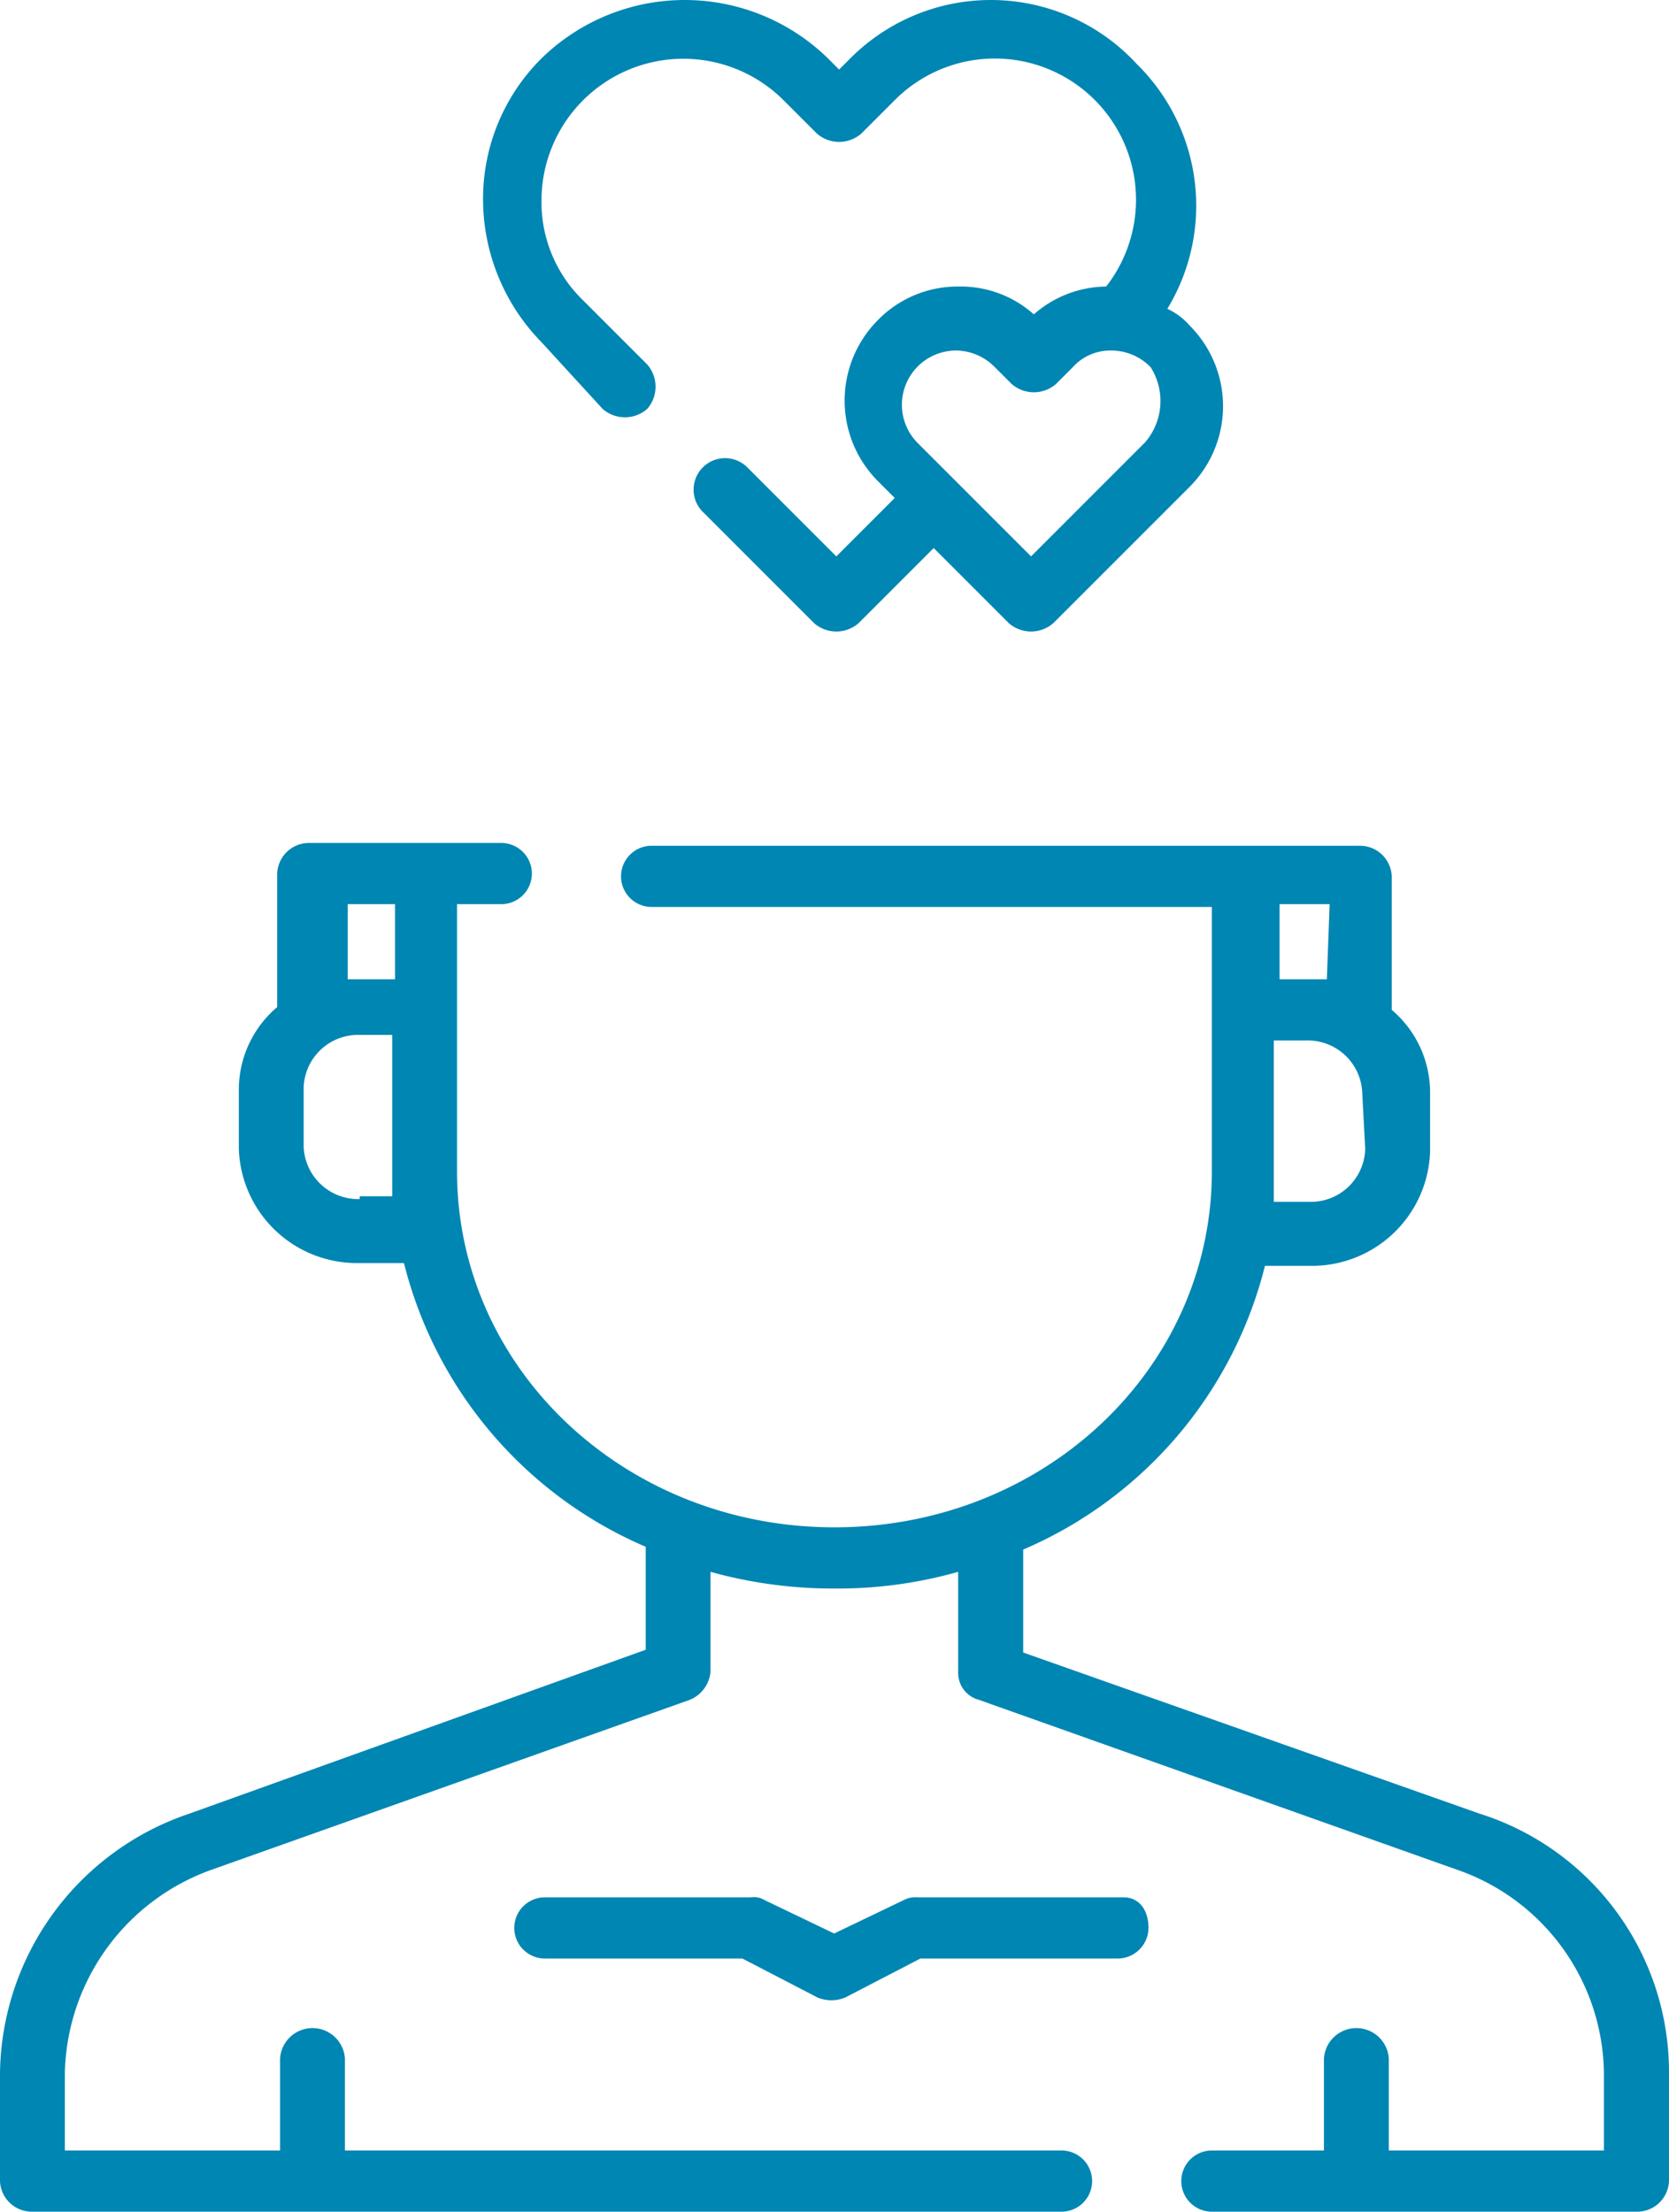 <svg xmlns="http://www.w3.org/2000/svg" width="60" height="79.501" viewBox="0 0 60 79.501">
  <g id="interests_freepik" transform="translate(-13.6)">
    <path id="Pfad_83" data-name="Pfad 83" d="M66.813,60.7l-16.43-5.8V51.2A15.08,15.08,0,0,0,59.075,41h1.59a4.248,4.248,0,0,0,4.346-4.1V34.8a3.892,3.892,0,0,0-1.378-3V27a1.145,1.145,0,0,0-1.166-1.1H37.026a1.1,1.1,0,1,0,0,2.2h20.14v9.5c0,7.1-6.042,12.8-13.568,12.8S30.03,44.7,30.03,37.6V28h1.59a1.1,1.1,0,1,0,0-2.2H24.73a1.145,1.145,0,0,0-1.166,1.1v4.8a3.892,3.892,0,0,0-1.378,3v2.1a4.246,4.246,0,0,0,4.346,4.1h1.59a15.08,15.08,0,0,0,8.692,10.2v3.7l-16.43,5.9A9.976,9.976,0,0,0,13.6,70v3.9A1.145,1.145,0,0,0,14.766,75H51.761a1.1,1.1,0,1,0,0-2.2H26V69.5a1.168,1.168,0,0,0-2.332,0v3.3H15.932V70a7.937,7.937,0,0,1,5.3-7.3L38.4,56.6a1.208,1.208,0,0,0,.742-1V52a16.46,16.46,0,0,0,4.452.6,15.907,15.907,0,0,0,4.452-.6v3.6a1,1,0,0,0,.742,1l17.172,6.1a7.838,7.838,0,0,1,5.3,7.3v2.8H63.527V69.5a1.168,1.168,0,0,0-2.332,0v3.3H57.167a1.1,1.1,0,1,0,0,2.2H72.431A1.145,1.145,0,0,0,73.6,73.9V70a9.742,9.742,0,0,0-6.784-9.3ZM62.679,36.8a1.957,1.957,0,0,1-2.014,1.9H59.393V32.9h1.166a1.959,1.959,0,0,1,2.014,1.9l.106,2ZM61.3,30.7H59.6V28h1.8L61.3,30.7ZM26,28h1.8v2.7h-1.7V28Zm.53,10.6a1.959,1.959,0,0,1-2.014-1.9V34.6a1.957,1.957,0,0,1,2.014-1.9H27.7v5.8H26.532Z" transform="translate(0 4.501)" fill="#0086b3"/>
    <path id="Pfad_84" data-name="Pfad 84" d="M52.3,63.7H44.9a.9.9,0,0,0-.5.1L41.9,65l-2.5-1.2a.749.749,0,0,0-.5-.1H31.5a1.1,1.1,0,1,0,0,2.2h7.1l2.7,1.4a1.3,1.3,0,0,0,1,0L45,65.9h7.1a1.11,1.11,0,0,0,1.1-1.1c0-.6-.3-1.1-.9-1.1Z" transform="translate(1.688 4.501)" fill="#0086b3"/>
    <path id="Pfad_85" data-name="Pfad 85" d="M33.5,14.7a1.217,1.217,0,0,0,1.6,0,1.215,1.215,0,0,0,0-1.6l-2.3-2.3a4.91,4.91,0,0,1-1.5-3.6A5.1,5.1,0,0,1,40,3.6l1.2,1.2a1.215,1.215,0,0,0,1.6,0L44,3.6a5.075,5.075,0,0,1,7.6,6.7,4,4,0,0,0-2.6,1,3.942,3.942,0,0,0-2.7-1,4,4,0,0,0-2.9,1.2,4.1,4.1,0,0,0,0,5.8l.6.6L41.9,20l-3.2-3.2a1.131,1.131,0,0,0-1.6,1.6l4,4a1.217,1.217,0,0,0,1.6,0l2.7-2.7,2.7,2.7a1.217,1.217,0,0,0,1.6,0l4.9-4.9a4.1,4.1,0,0,0,0-5.8,2.407,2.407,0,0,0-.8-.6,7.138,7.138,0,0,0-1.1-8.8,7.132,7.132,0,0,0-10.3-.2l-.4.4-.4-.4a7.365,7.365,0,0,0-10.3,0,7.106,7.106,0,0,0-2.1,5.1,7.356,7.356,0,0,0,2.1,5.1ZM53,15.9,48.9,20l-4.1-4.1a1.95,1.95,0,0,1,1.4-3.3,1.974,1.974,0,0,1,1.4.6l.6.6a1.215,1.215,0,0,0,1.6,0l.6-.6a1.816,1.816,0,0,1,1.4-.6,1.974,1.974,0,0,1,1.4.6,2.273,2.273,0,0,1-.2,2.7Z" transform="translate(1.766)" fill="#0086b3"/>
  </g>
</svg>
